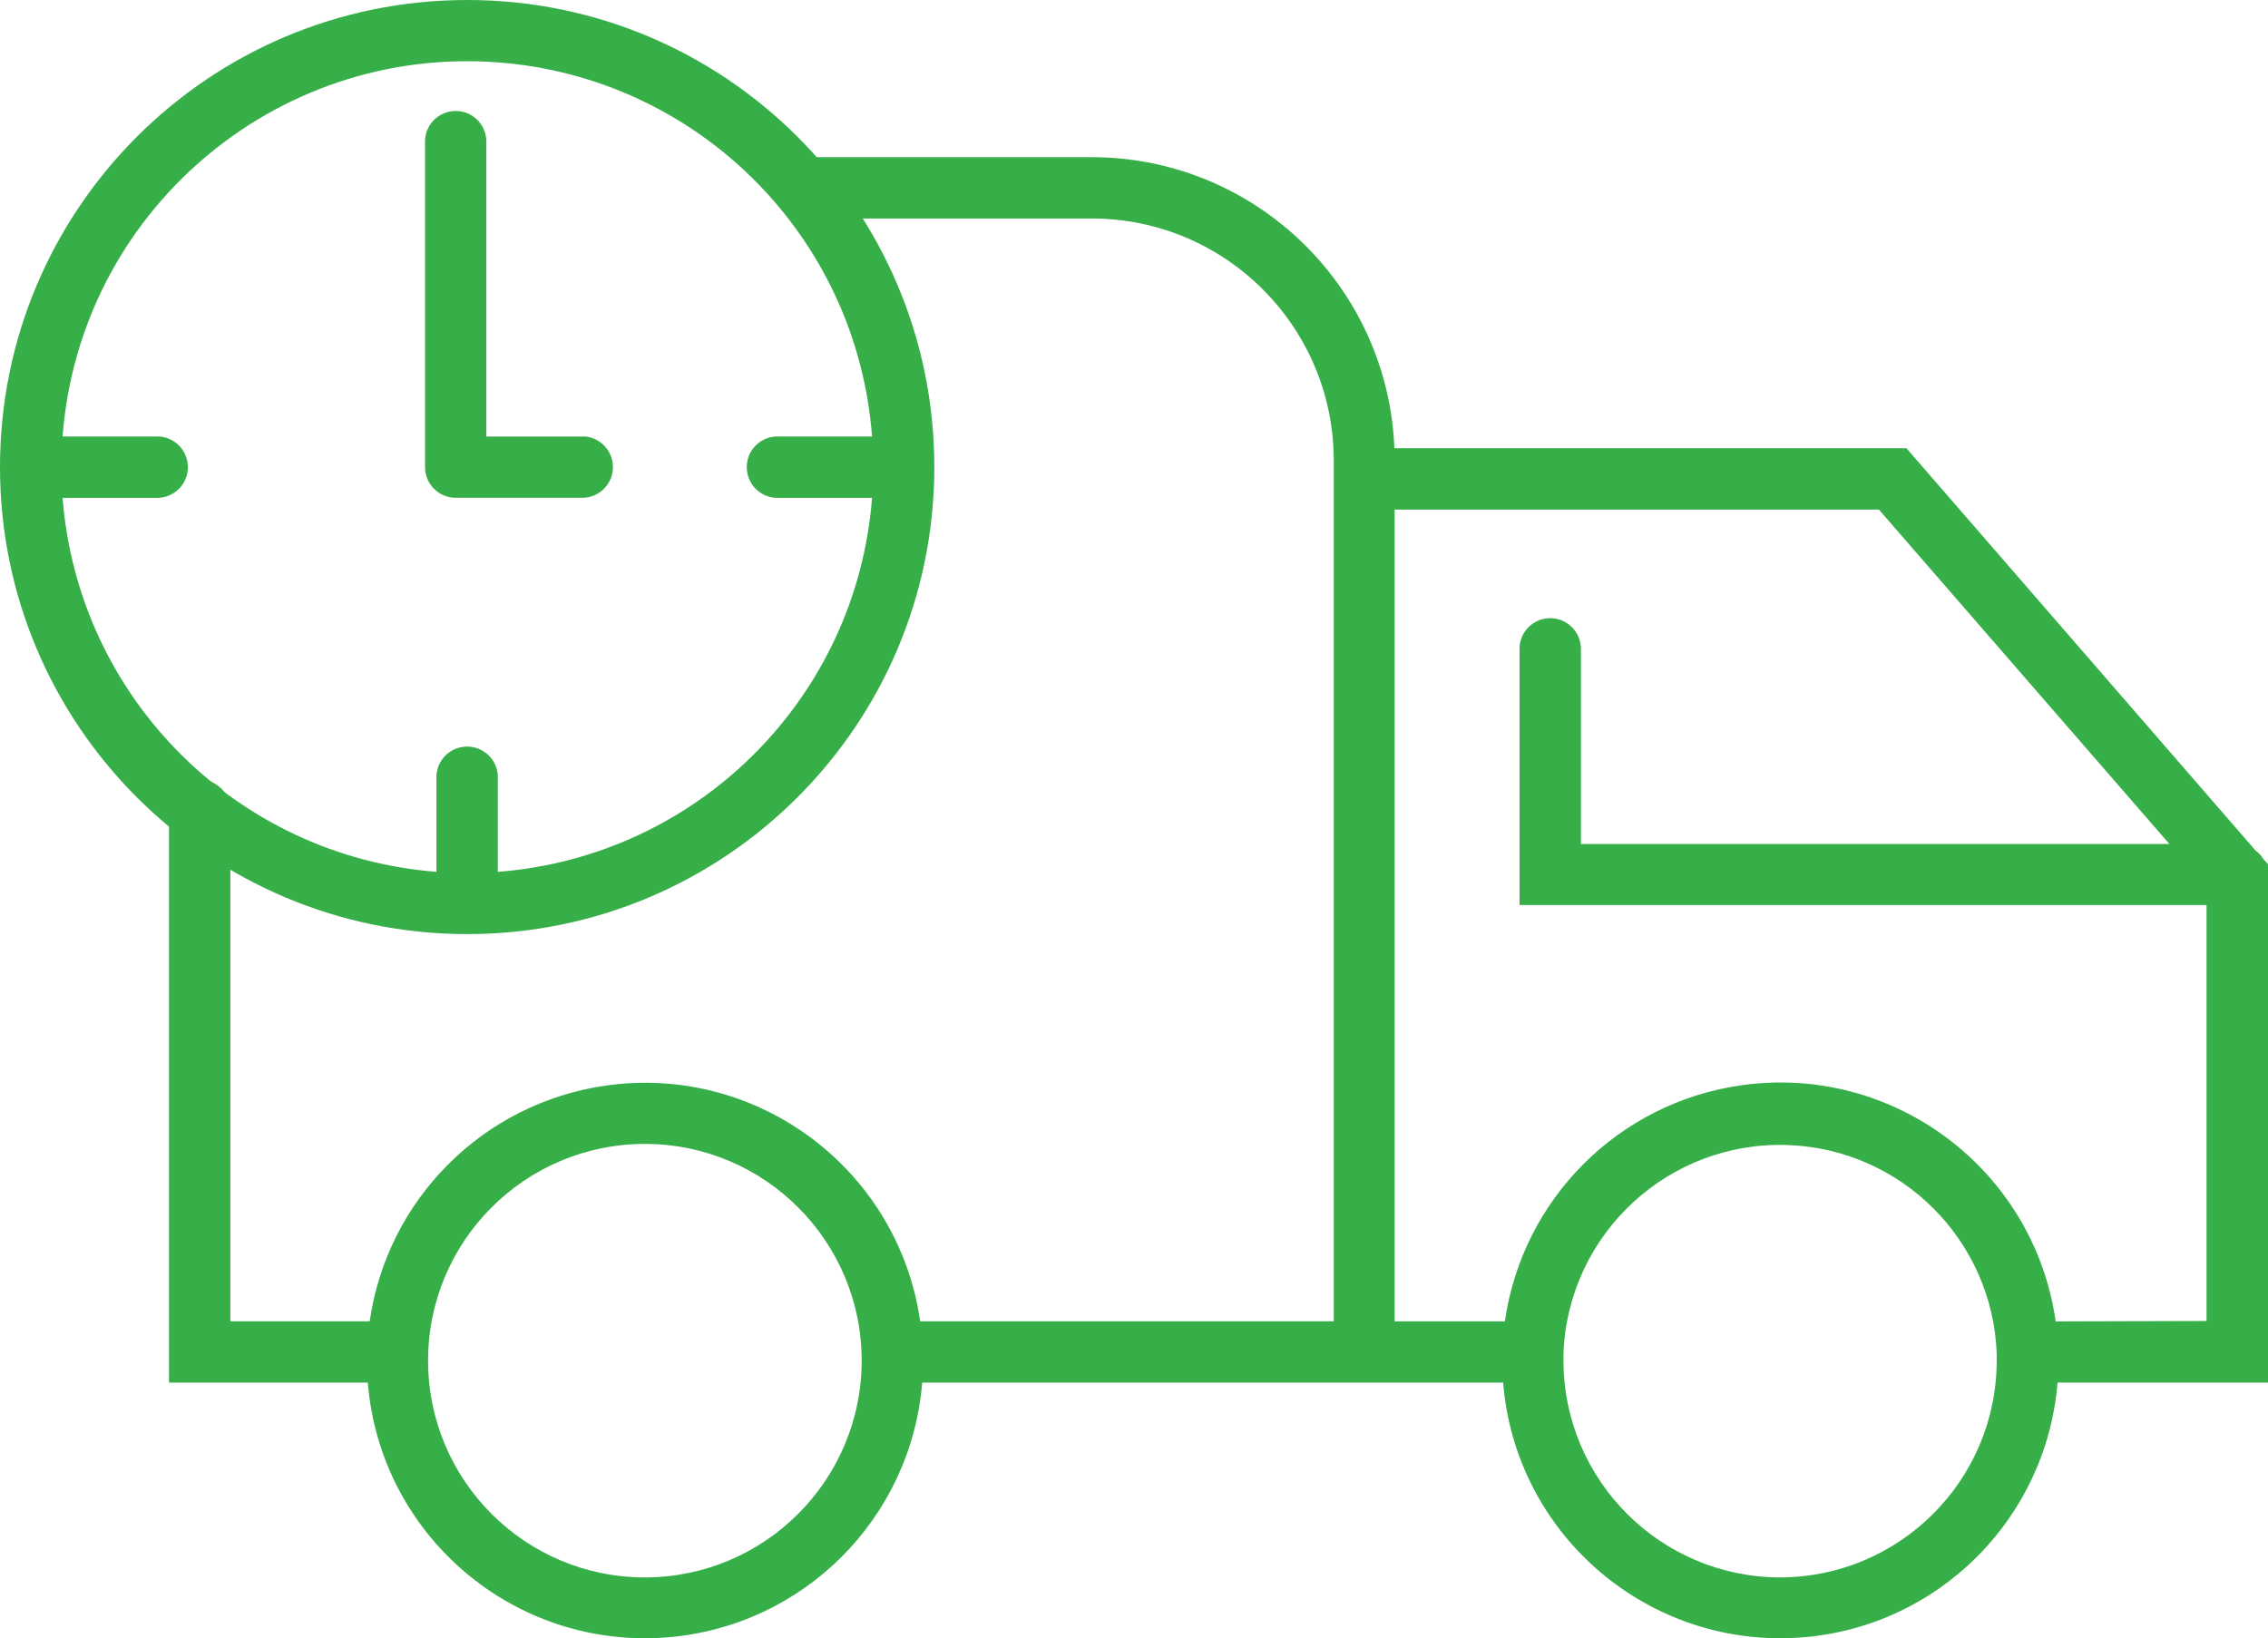 <?xml version="1.0" encoding="UTF-8"?> <svg xmlns="http://www.w3.org/2000/svg" id="Layer_1" viewBox="0 0 55.36 40"><path d="M55.256,20.986c-.051-.086-.119-.161-.2-.22l-8.522-9.823h-12.498c-.159-3.972-3.427-7.109-7.402-7.106h-7.028c-.414,.021-.732,.374-.71,.788,.02,.384,.327,.691,.71,.71h7.046c3.258,.003,5.899,2.643,5.904,5.902v21.022h-10.095c-.533-3.711-3.974-6.287-7.684-5.753-2.982,.429-5.325,2.771-5.753,5.753h-3.401v-12.434c.021-.414-.297-.767-.71-.788-.414-.021-.767,.297-.788,.71-.001,.026-.001,.052,0,.077h0v13.932h4.853c.302,3.737,3.575,6.521,7.312,6.22,3.318-.268,5.952-2.902,6.22-6.22h14.18c.302,3.737,3.575,6.521,7.312,6.22,3.318-.268,5.952-2.902,6.22-6.22h5.139v-12.656l-.104-.116ZM15.743,38.513c-2.922,.001-5.292-2.367-5.294-5.29-.001-2.922,2.367-5.292,5.29-5.294,2.922-.001,5.292,2.367,5.294,5.29v.002h0c-.002,2.921-2.369,5.288-5.29,5.292Zm27.712,0c-2.921-.004-5.287-2.371-5.292-5.292v-.182h0c.114-2.92,2.573-5.195,5.493-5.082,2.761,.107,4.974,2.321,5.082,5.082h0v.182c-.003,2.921-2.37,5.288-5.292,5.292h.008Zm6.722-6.252c-.529-3.712-3.968-6.293-7.681-5.763-2.989,.426-5.337,2.775-5.763,5.763h-2.691V12.442h11.821l7.09,8.164h-14.364v-4.801c-.021-.414-.374-.732-.788-.711-.384,.02-.691,.327-.71,.711v6.292h16.769v10.155l-3.683,.01Z" style="fill:#37af48;"></path><path d="M11.403,0C5.105,0,0,5.105,0,11.403s5.105,11.403,11.403,11.403,11.403-5.105,11.403-11.403h0C22.807,5.105,17.701,0,11.403,0Zm.748,21.286v-2.347c-.021-.414-.374-.732-.788-.71-.384,.02-.691,.327-.71,.71v2.347c-4.876-.38-8.748-4.255-9.125-9.131H3.875c.414-.021,.732-.374,.71-.788-.02-.384-.327-.691-.71-.71H1.528C1.94,5.201,6.696,1.112,12.152,1.523c4.884,.368,8.766,4.25,9.134,9.134h-2.347c-.414,.021-.732,.374-.71,.788,.02,.384,.327,.691,.71,.71h2.347c-.375,4.879-4.252,8.755-9.131,9.131h-.004Z" style="fill:#37af48;"></path><path d="M14.25,10.659h-2.379V3.457c0-.413-.335-.748-.748-.748s-.748,.335-.748,.748h0v7.946c-.001,.413,.333,.749,.746,.75,0,0,.001,0,.002,0h3.127c.414-.021,.732-.374,.71-.788-.02-.384-.327-.691-.71-.71v.004Z" style="fill:#37af48;"></path></svg> 
